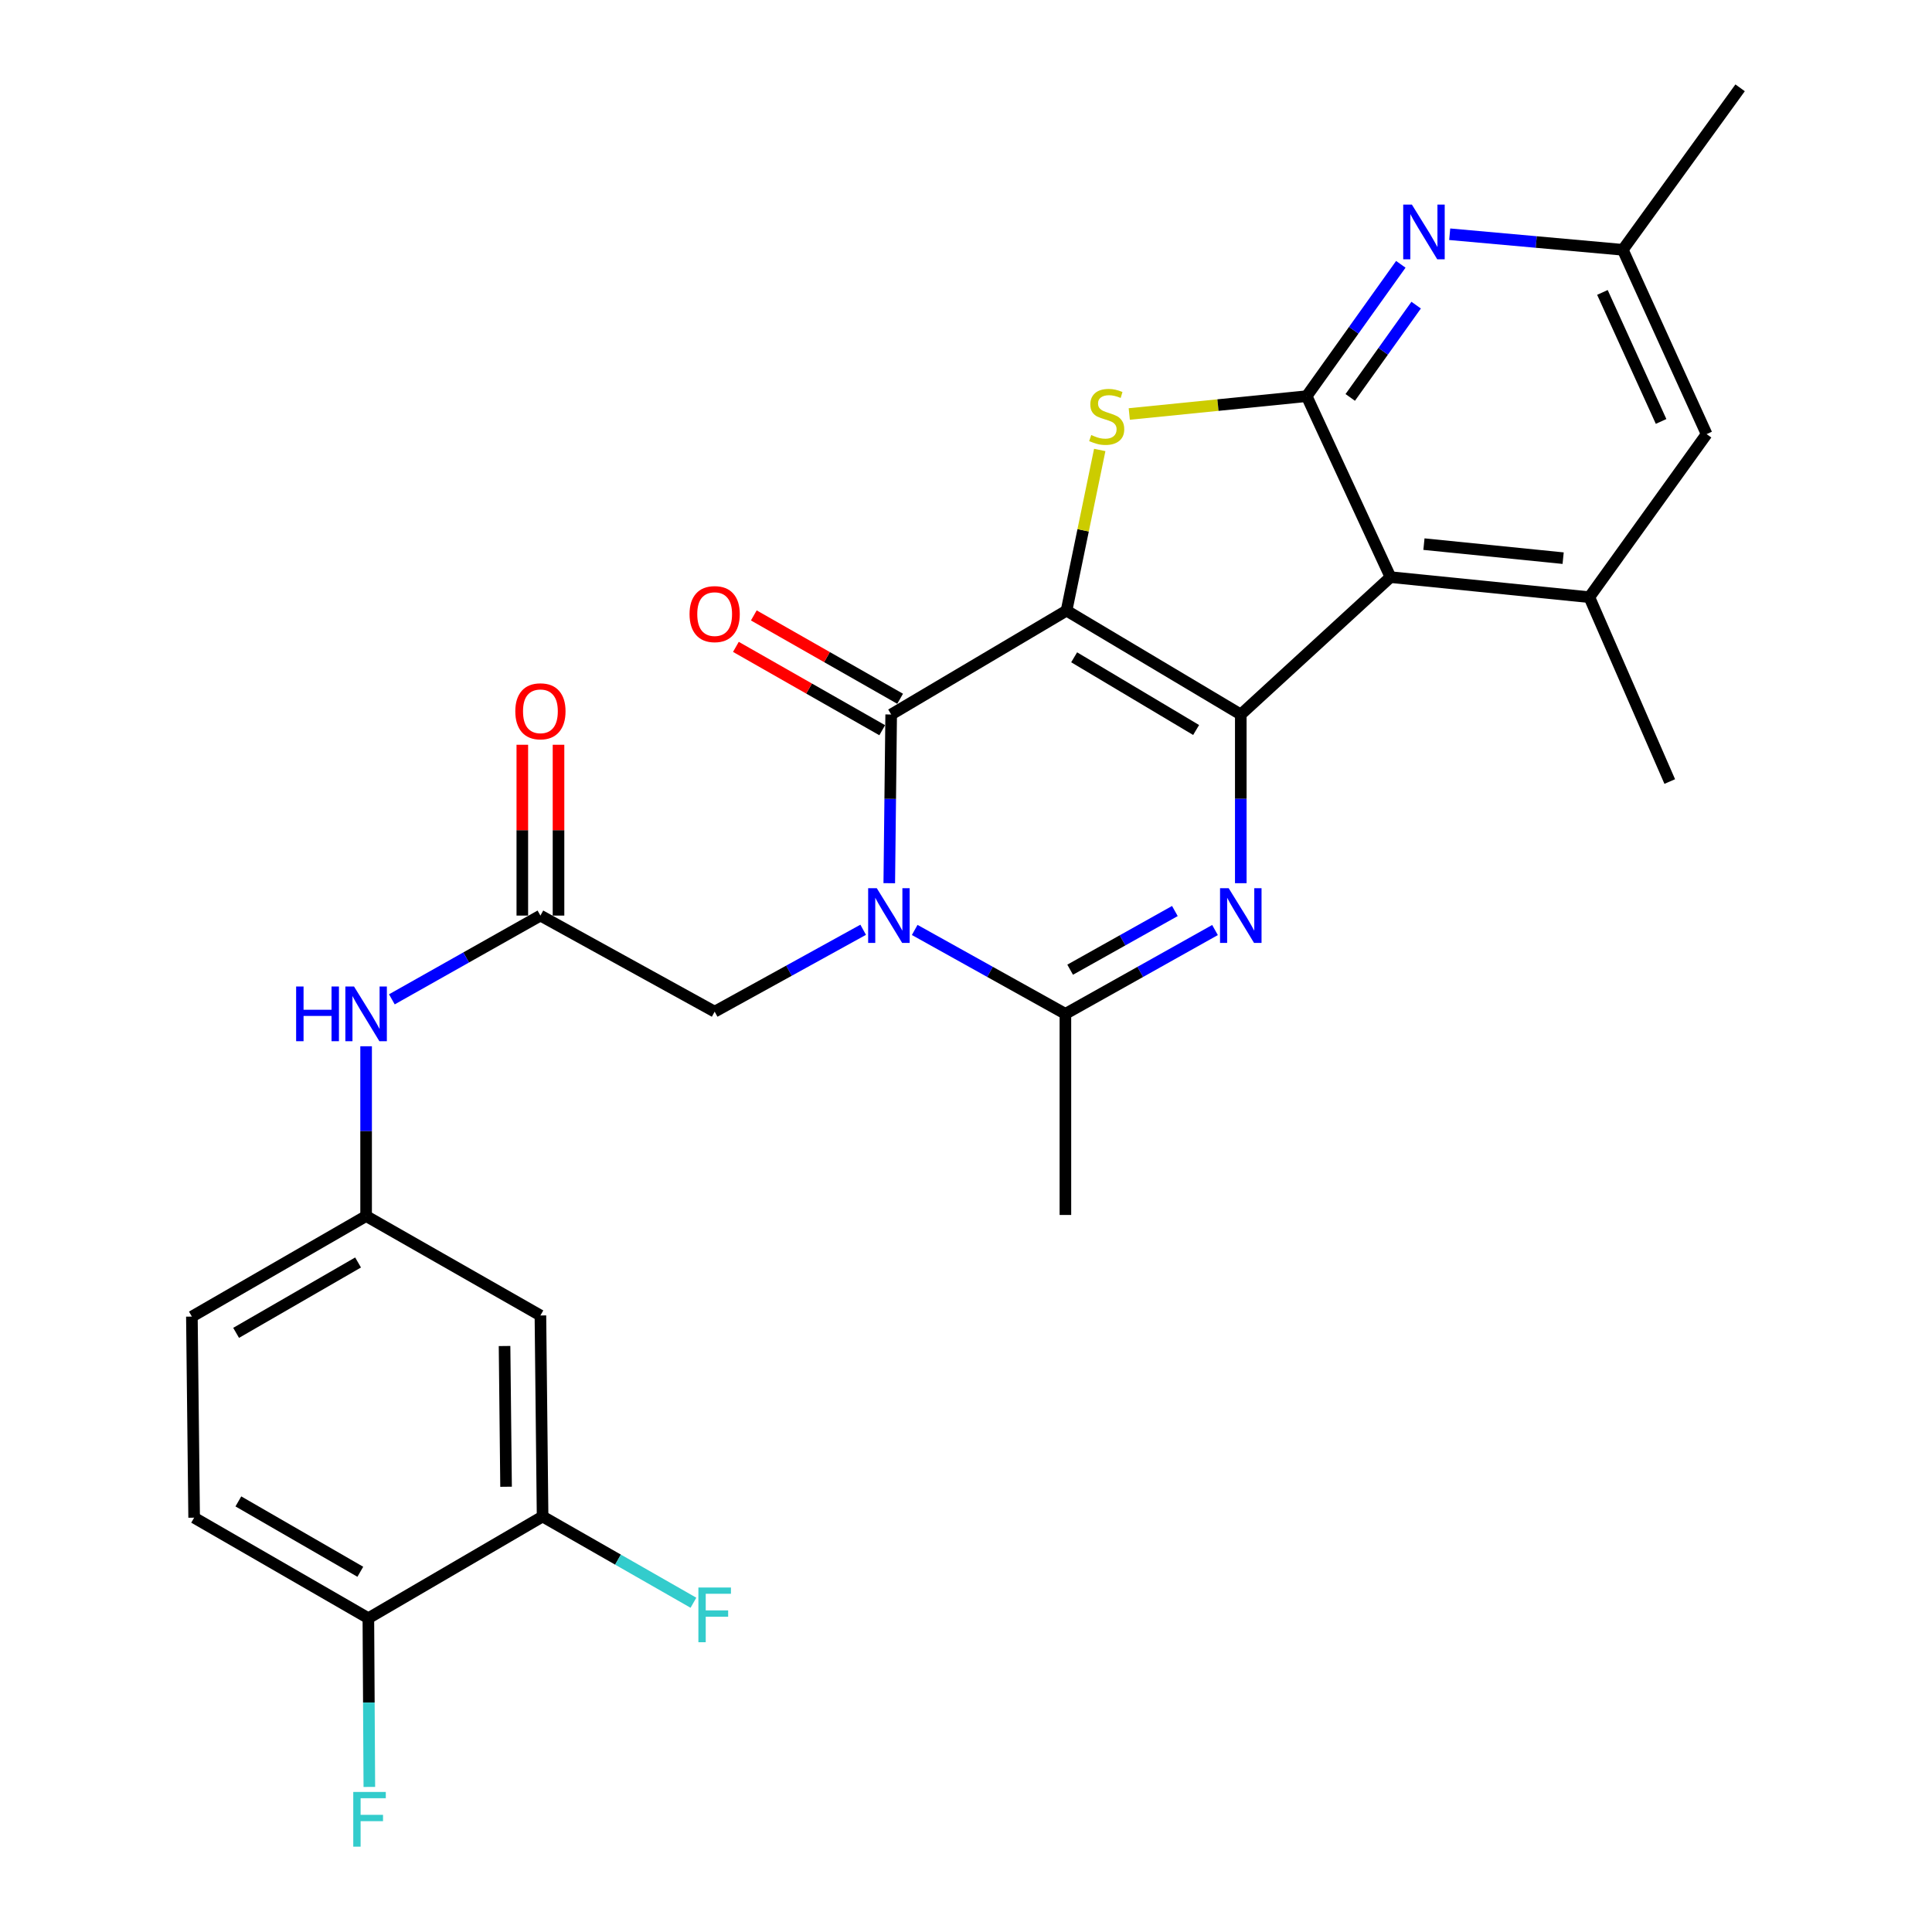 <?xml version='1.0' encoding='iso-8859-1'?>
<svg version='1.1' baseProfile='full'
              xmlns='http://www.w3.org/2000/svg'
                      xmlns:rdkit='http://www.rdkit.org/xml'
                      xmlns:xlink='http://www.w3.org/1999/xlink'
                  xml:space='preserve'
width='1000px' height='1000px' viewBox='0 0 1000 1000'>
<!-- END OF HEADER -->
<rect style='opacity:1.0;fill:#FFFFFF;stroke:none' width='1000' height='1000' x='0' y='0'> </rect>
<path class='bond-0' d='M 552.042,316.061 L 642.23,369.82' style='fill:none;fill-rule:evenodd;stroke:#000000;stroke-width:6px;stroke-linecap:butt;stroke-linejoin:miter;stroke-opacity:1' />
<path class='bond-0' d='M 555.977,340.218 L 619.109,377.849' style='fill:none;fill-rule:evenodd;stroke:#000000;stroke-width:6px;stroke-linecap:butt;stroke-linejoin:miter;stroke-opacity:1' />
<path class='bond-2' d='M 552.042,316.061 L 461.271,369.82' style='fill:none;fill-rule:evenodd;stroke:#000000;stroke-width:6px;stroke-linecap:butt;stroke-linejoin:miter;stroke-opacity:1' />
<path class='bond-4' d='M 552.042,316.061 L 560.632,274.482' style='fill:none;fill-rule:evenodd;stroke:#000000;stroke-width:6px;stroke-linecap:butt;stroke-linejoin:miter;stroke-opacity:1' />
<path class='bond-4' d='M 560.632,274.482 L 569.222,232.902' style='fill:none;fill-rule:evenodd;stroke:#CCCC00;stroke-width:6px;stroke-linecap:butt;stroke-linejoin:miter;stroke-opacity:1' />
<path class='bond-3' d='M 642.23,369.82 L 642.23,413.481' style='fill:none;fill-rule:evenodd;stroke:#000000;stroke-width:6px;stroke-linecap:butt;stroke-linejoin:miter;stroke-opacity:1' />
<path class='bond-3' d='M 642.23,413.481 L 642.23,457.141' style='fill:none;fill-rule:evenodd;stroke:#0000FF;stroke-width:6px;stroke-linecap:butt;stroke-linejoin:miter;stroke-opacity:1' />
<path class='bond-5' d='M 642.23,369.82 L 719.71,298.721' style='fill:none;fill-rule:evenodd;stroke:#000000;stroke-width:6px;stroke-linecap:butt;stroke-linejoin:miter;stroke-opacity:1' />
<path class='bond-1' d='M 460.284,457.141 L 460.777,413.481' style='fill:none;fill-rule:evenodd;stroke:#0000FF;stroke-width:6px;stroke-linecap:butt;stroke-linejoin:miter;stroke-opacity:1' />
<path class='bond-1' d='M 460.777,413.481 L 461.271,369.82' style='fill:none;fill-rule:evenodd;stroke:#000000;stroke-width:6px;stroke-linecap:butt;stroke-linejoin:miter;stroke-opacity:1' />
<path class='bond-7' d='M 473.448,481.339 L 512.448,503.054' style='fill:none;fill-rule:evenodd;stroke:#0000FF;stroke-width:6px;stroke-linecap:butt;stroke-linejoin:miter;stroke-opacity:1' />
<path class='bond-7' d='M 512.448,503.054 L 551.448,524.769' style='fill:none;fill-rule:evenodd;stroke:#000000;stroke-width:6px;stroke-linecap:butt;stroke-linejoin:miter;stroke-opacity:1' />
<path class='bond-10' d='M 446.78,481.245 L 408.343,502.44' style='fill:none;fill-rule:evenodd;stroke:#0000FF;stroke-width:6px;stroke-linecap:butt;stroke-linejoin:miter;stroke-opacity:1' />
<path class='bond-10' d='M 408.343,502.44 L 369.906,523.635' style='fill:none;fill-rule:evenodd;stroke:#000000;stroke-width:6px;stroke-linecap:butt;stroke-linejoin:miter;stroke-opacity:1' />
<path class='bond-15' d='M 465.907,361.68 L 428.039,340.111' style='fill:none;fill-rule:evenodd;stroke:#000000;stroke-width:6px;stroke-linecap:butt;stroke-linejoin:miter;stroke-opacity:1' />
<path class='bond-15' d='M 428.039,340.111 L 390.171,318.541' style='fill:none;fill-rule:evenodd;stroke:#FF0000;stroke-width:6px;stroke-linecap:butt;stroke-linejoin:miter;stroke-opacity:1' />
<path class='bond-15' d='M 456.634,377.96 L 418.766,356.39' style='fill:none;fill-rule:evenodd;stroke:#000000;stroke-width:6px;stroke-linecap:butt;stroke-linejoin:miter;stroke-opacity:1' />
<path class='bond-15' d='M 418.766,356.39 L 380.898,334.82' style='fill:none;fill-rule:evenodd;stroke:#FF0000;stroke-width:6px;stroke-linecap:butt;stroke-linejoin:miter;stroke-opacity:1' />
<path class='bond-29' d='M 628.888,481.379 L 590.168,503.074' style='fill:none;fill-rule:evenodd;stroke:#0000FF;stroke-width:6px;stroke-linecap:butt;stroke-linejoin:miter;stroke-opacity:1' />
<path class='bond-29' d='M 590.168,503.074 L 551.448,524.769' style='fill:none;fill-rule:evenodd;stroke:#000000;stroke-width:6px;stroke-linecap:butt;stroke-linejoin:miter;stroke-opacity:1' />
<path class='bond-29' d='M 608.115,471.543 L 581.011,486.73' style='fill:none;fill-rule:evenodd;stroke:#0000FF;stroke-width:6px;stroke-linecap:butt;stroke-linejoin:miter;stroke-opacity:1' />
<path class='bond-29' d='M 581.011,486.73 L 553.907,501.916' style='fill:none;fill-rule:evenodd;stroke:#000000;stroke-width:6px;stroke-linecap:butt;stroke-linejoin:miter;stroke-opacity:1' />
<path class='bond-6' d='M 584.508,214.281 L 630.418,209.668' style='fill:none;fill-rule:evenodd;stroke:#CCCC00;stroke-width:6px;stroke-linecap:butt;stroke-linejoin:miter;stroke-opacity:1' />
<path class='bond-6' d='M 630.418,209.668 L 676.328,205.056' style='fill:none;fill-rule:evenodd;stroke:#000000;stroke-width:6px;stroke-linecap:butt;stroke-linejoin:miter;stroke-opacity:1' />
<path class='bond-9' d='M 719.71,298.721 L 822.638,309.098' style='fill:none;fill-rule:evenodd;stroke:#000000;stroke-width:6px;stroke-linecap:butt;stroke-linejoin:miter;stroke-opacity:1' />
<path class='bond-9' d='M 737.028,281.637 L 809.078,288.901' style='fill:none;fill-rule:evenodd;stroke:#000000;stroke-width:6px;stroke-linecap:butt;stroke-linejoin:miter;stroke-opacity:1' />
<path class='bond-28' d='M 719.71,298.721 L 676.328,205.056' style='fill:none;fill-rule:evenodd;stroke:#000000;stroke-width:6px;stroke-linecap:butt;stroke-linejoin:miter;stroke-opacity:1' />
<path class='bond-8' d='M 676.328,205.056 L 700.695,170.934' style='fill:none;fill-rule:evenodd;stroke:#000000;stroke-width:6px;stroke-linecap:butt;stroke-linejoin:miter;stroke-opacity:1' />
<path class='bond-8' d='M 700.695,170.934 L 725.062,136.812' style='fill:none;fill-rule:evenodd;stroke:#0000FF;stroke-width:6px;stroke-linecap:butt;stroke-linejoin:miter;stroke-opacity:1' />
<path class='bond-8' d='M 698.884,205.707 L 715.942,181.822' style='fill:none;fill-rule:evenodd;stroke:#000000;stroke-width:6px;stroke-linecap:butt;stroke-linejoin:miter;stroke-opacity:1' />
<path class='bond-8' d='M 715.942,181.822 L 732.999,157.937' style='fill:none;fill-rule:evenodd;stroke:#0000FF;stroke-width:6px;stroke-linecap:butt;stroke-linejoin:miter;stroke-opacity:1' />
<path class='bond-25' d='M 551.448,524.769 L 551.448,628.863' style='fill:none;fill-rule:evenodd;stroke:#000000;stroke-width:6px;stroke-linecap:butt;stroke-linejoin:miter;stroke-opacity:1' />
<path class='bond-17' d='M 750.363,121.239 L 795.16,125.266' style='fill:none;fill-rule:evenodd;stroke:#0000FF;stroke-width:6px;stroke-linecap:butt;stroke-linejoin:miter;stroke-opacity:1' />
<path class='bond-17' d='M 795.16,125.266 L 839.957,129.294' style='fill:none;fill-rule:evenodd;stroke:#000000;stroke-width:6px;stroke-linecap:butt;stroke-linejoin:miter;stroke-opacity:1' />
<path class='bond-16' d='M 822.638,309.098 L 883.339,224.697' style='fill:none;fill-rule:evenodd;stroke:#000000;stroke-width:6px;stroke-linecap:butt;stroke-linejoin:miter;stroke-opacity:1' />
<path class='bond-26' d='M 822.638,309.098 L 864.261,404.522' style='fill:none;fill-rule:evenodd;stroke:#000000;stroke-width:6px;stroke-linecap:butt;stroke-linejoin:miter;stroke-opacity:1' />
<path class='bond-11' d='M 369.906,523.635 L 279.718,473.904' style='fill:none;fill-rule:evenodd;stroke:#000000;stroke-width:6px;stroke-linecap:butt;stroke-linejoin:miter;stroke-opacity:1' />
<path class='bond-14' d='M 279.718,473.904 L 241.273,495.579' style='fill:none;fill-rule:evenodd;stroke:#000000;stroke-width:6px;stroke-linecap:butt;stroke-linejoin:miter;stroke-opacity:1' />
<path class='bond-14' d='M 241.273,495.579 L 202.828,517.254' style='fill:none;fill-rule:evenodd;stroke:#0000FF;stroke-width:6px;stroke-linecap:butt;stroke-linejoin:miter;stroke-opacity:1' />
<path class='bond-20' d='M 289.085,473.904 L 289.085,429.696' style='fill:none;fill-rule:evenodd;stroke:#000000;stroke-width:6px;stroke-linecap:butt;stroke-linejoin:miter;stroke-opacity:1' />
<path class='bond-20' d='M 289.085,429.696 L 289.085,385.487' style='fill:none;fill-rule:evenodd;stroke:#FF0000;stroke-width:6px;stroke-linecap:butt;stroke-linejoin:miter;stroke-opacity:1' />
<path class='bond-20' d='M 270.35,473.904 L 270.35,429.696' style='fill:none;fill-rule:evenodd;stroke:#000000;stroke-width:6px;stroke-linecap:butt;stroke-linejoin:miter;stroke-opacity:1' />
<path class='bond-20' d='M 270.35,429.696 L 270.35,385.487' style='fill:none;fill-rule:evenodd;stroke:#FF0000;stroke-width:6px;stroke-linecap:butt;stroke-linejoin:miter;stroke-opacity:1' />
<path class='bond-12' d='M 280.842,784.946 L 279.718,680.884' style='fill:none;fill-rule:evenodd;stroke:#000000;stroke-width:6px;stroke-linecap:butt;stroke-linejoin:miter;stroke-opacity:1' />
<path class='bond-12' d='M 261.939,769.539 L 261.153,696.696' style='fill:none;fill-rule:evenodd;stroke:#000000;stroke-width:6px;stroke-linecap:butt;stroke-linejoin:miter;stroke-opacity:1' />
<path class='bond-22' d='M 280.842,784.946 L 319.882,807.261' style='fill:none;fill-rule:evenodd;stroke:#000000;stroke-width:6px;stroke-linecap:butt;stroke-linejoin:miter;stroke-opacity:1' />
<path class='bond-22' d='M 319.882,807.261 L 358.921,829.575' style='fill:none;fill-rule:evenodd;stroke:#33CCCC;stroke-width:6px;stroke-linecap:butt;stroke-linejoin:miter;stroke-opacity:1' />
<path class='bond-31' d='M 280.842,784.946 L 190.664,837.581' style='fill:none;fill-rule:evenodd;stroke:#000000;stroke-width:6px;stroke-linecap:butt;stroke-linejoin:miter;stroke-opacity:1' />
<path class='bond-13' d='M 279.718,680.884 L 189.498,629.425' style='fill:none;fill-rule:evenodd;stroke:#000000;stroke-width:6px;stroke-linecap:butt;stroke-linejoin:miter;stroke-opacity:1' />
<path class='bond-18' d='M 189.498,541.546 L 189.498,585.485' style='fill:none;fill-rule:evenodd;stroke:#0000FF;stroke-width:6px;stroke-linecap:butt;stroke-linejoin:miter;stroke-opacity:1' />
<path class='bond-18' d='M 189.498,585.485 L 189.498,629.425' style='fill:none;fill-rule:evenodd;stroke:#000000;stroke-width:6px;stroke-linecap:butt;stroke-linejoin:miter;stroke-opacity:1' />
<path class='bond-30' d='M 883.339,224.697 L 839.957,129.294' style='fill:none;fill-rule:evenodd;stroke:#000000;stroke-width:6px;stroke-linecap:butt;stroke-linejoin:miter;stroke-opacity:1' />
<path class='bond-30' d='M 859.777,218.141 L 829.41,151.359' style='fill:none;fill-rule:evenodd;stroke:#000000;stroke-width:6px;stroke-linecap:butt;stroke-linejoin:miter;stroke-opacity:1' />
<path class='bond-27' d='M 839.957,129.294 L 900.68,45.455' style='fill:none;fill-rule:evenodd;stroke:#000000;stroke-width:6px;stroke-linecap:butt;stroke-linejoin:miter;stroke-opacity:1' />
<path class='bond-23' d='M 189.498,629.425 L 99.32,681.467' style='fill:none;fill-rule:evenodd;stroke:#000000;stroke-width:6px;stroke-linecap:butt;stroke-linejoin:miter;stroke-opacity:1' />
<path class='bond-23' d='M 185.336,653.458 L 122.212,689.887' style='fill:none;fill-rule:evenodd;stroke:#000000;stroke-width:6px;stroke-linecap:butt;stroke-linejoin:miter;stroke-opacity:1' />
<path class='bond-19' d='M 190.664,837.581 L 100.486,785.55' style='fill:none;fill-rule:evenodd;stroke:#000000;stroke-width:6px;stroke-linecap:butt;stroke-linejoin:miter;stroke-opacity:1' />
<path class='bond-19' d='M 186.5,813.549 L 123.376,777.127' style='fill:none;fill-rule:evenodd;stroke:#000000;stroke-width:6px;stroke-linecap:butt;stroke-linejoin:miter;stroke-opacity:1' />
<path class='bond-24' d='M 190.664,837.581 L 190.917,881.247' style='fill:none;fill-rule:evenodd;stroke:#000000;stroke-width:6px;stroke-linecap:butt;stroke-linejoin:miter;stroke-opacity:1' />
<path class='bond-24' d='M 190.917,881.247 L 191.171,924.913' style='fill:none;fill-rule:evenodd;stroke:#33CCCC;stroke-width:6px;stroke-linecap:butt;stroke-linejoin:miter;stroke-opacity:1' />
<path class='bond-21' d='M 100.486,785.55 L 99.32,681.467' style='fill:none;fill-rule:evenodd;stroke:#000000;stroke-width:6px;stroke-linecap:butt;stroke-linejoin:miter;stroke-opacity:1' />
<path  class='atom-2' d='M 453.834 459.744
L 463.114 474.744
Q 464.034 476.224, 465.514 478.904
Q 466.994 481.584, 467.074 481.744
L 467.074 459.744
L 470.834 459.744
L 470.834 488.064
L 466.954 488.064
L 456.994 471.664
Q 455.834 469.744, 454.594 467.544
Q 453.394 465.344, 453.034 464.664
L 453.034 488.064
L 449.354 488.064
L 449.354 459.744
L 453.834 459.744
' fill='#0000FF'/>
<path  class='atom-4' d='M 635.97 459.744
L 645.25 474.744
Q 646.17 476.224, 647.65 478.904
Q 649.13 481.584, 649.21 481.744
L 649.21 459.744
L 652.97 459.744
L 652.97 488.064
L 649.09 488.064
L 639.13 471.664
Q 637.97 469.744, 636.73 467.544
Q 635.53 465.344, 635.17 464.664
L 635.17 488.064
L 631.49 488.064
L 631.49 459.744
L 635.97 459.744
' fill='#0000FF'/>
<path  class='atom-5' d='M 564.827 225.174
Q 565.147 225.294, 566.467 225.854
Q 567.787 226.414, 569.227 226.774
Q 570.707 227.094, 572.147 227.094
Q 574.827 227.094, 576.387 225.814
Q 577.947 224.494, 577.947 222.214
Q 577.947 220.654, 577.147 219.694
Q 576.387 218.734, 575.187 218.214
Q 573.987 217.694, 571.987 217.094
Q 569.467 216.334, 567.947 215.614
Q 566.467 214.894, 565.387 213.374
Q 564.347 211.854, 564.347 209.294
Q 564.347 205.734, 566.747 203.534
Q 569.187 201.334, 573.987 201.334
Q 577.267 201.334, 580.987 202.894
L 580.067 205.974
Q 576.667 204.574, 574.107 204.574
Q 571.347 204.574, 569.827 205.734
Q 568.307 206.854, 568.347 208.814
Q 568.347 210.334, 569.107 211.254
Q 569.907 212.174, 571.027 212.694
Q 572.187 213.214, 574.107 213.814
Q 576.667 214.614, 578.187 215.414
Q 579.707 216.214, 580.787 217.854
Q 581.907 219.454, 581.907 222.214
Q 581.907 226.134, 579.267 228.254
Q 576.667 230.334, 572.307 230.334
Q 569.787 230.334, 567.867 229.774
Q 565.987 229.254, 563.747 228.334
L 564.827 225.174
' fill='#CCCC00'/>
<path  class='atom-9' d='M 730.78 105.881
L 740.06 120.881
Q 740.98 122.361, 742.46 125.041
Q 743.94 127.721, 744.02 127.881
L 744.02 105.881
L 747.78 105.881
L 747.78 134.201
L 743.9 134.201
L 733.94 117.801
Q 732.78 115.881, 731.54 113.681
Q 730.34 111.481, 729.98 110.801
L 729.98 134.201
L 726.3 134.201
L 726.3 105.881
L 730.78 105.881
' fill='#0000FF'/>
<path  class='atom-15' d='M 153.278 510.609
L 157.118 510.609
L 157.118 522.649
L 171.598 522.649
L 171.598 510.609
L 175.438 510.609
L 175.438 538.929
L 171.598 538.929
L 171.598 525.849
L 157.118 525.849
L 157.118 538.929
L 153.278 538.929
L 153.278 510.609
' fill='#0000FF'/>
<path  class='atom-15' d='M 183.238 510.609
L 192.518 525.609
Q 193.438 527.089, 194.918 529.769
Q 196.398 532.449, 196.478 532.609
L 196.478 510.609
L 200.238 510.609
L 200.238 538.929
L 196.358 538.929
L 186.398 522.529
Q 185.238 520.609, 183.998 518.409
Q 182.798 516.209, 182.438 515.529
L 182.438 538.929
L 178.758 538.929
L 178.758 510.609
L 183.238 510.609
' fill='#0000FF'/>
<path  class='atom-16' d='M 356.906 317.858
Q 356.906 311.058, 360.266 307.258
Q 363.626 303.458, 369.906 303.458
Q 376.186 303.458, 379.546 307.258
Q 382.906 311.058, 382.906 317.858
Q 382.906 324.738, 379.506 328.658
Q 376.106 332.538, 369.906 332.538
Q 363.666 332.538, 360.266 328.658
Q 356.906 324.778, 356.906 317.858
M 369.906 329.338
Q 374.226 329.338, 376.546 326.458
Q 378.906 323.538, 378.906 317.858
Q 378.906 312.298, 376.546 309.498
Q 374.226 306.658, 369.906 306.658
Q 365.586 306.658, 363.226 309.458
Q 360.906 312.258, 360.906 317.858
Q 360.906 323.578, 363.226 326.458
Q 365.586 329.338, 369.906 329.338
' fill='#FF0000'/>
<path  class='atom-21' d='M 266.718 368.162
Q 266.718 361.362, 270.078 357.562
Q 273.438 353.762, 279.718 353.762
Q 285.998 353.762, 289.358 357.562
Q 292.718 361.362, 292.718 368.162
Q 292.718 375.042, 289.318 378.962
Q 285.918 382.842, 279.718 382.842
Q 273.478 382.842, 270.078 378.962
Q 266.718 375.082, 266.718 368.162
M 279.718 379.642
Q 284.038 379.642, 286.358 376.762
Q 288.718 373.842, 288.718 368.162
Q 288.718 362.602, 286.358 359.802
Q 284.038 356.962, 279.718 356.962
Q 275.398 356.962, 273.038 359.762
Q 270.718 362.562, 270.718 368.162
Q 270.718 373.882, 273.038 376.762
Q 275.398 379.642, 279.718 379.642
' fill='#FF0000'/>
<path  class='atom-23' d='M 361.486 821.694
L 378.326 821.694
L 378.326 824.934
L 365.286 824.934
L 365.286 833.534
L 376.886 833.534
L 376.886 836.814
L 365.286 836.814
L 365.286 850.014
L 361.486 850.014
L 361.486 821.694
' fill='#33CCCC'/>
<path  class='atom-25' d='M 182.848 927.515
L 199.688 927.515
L 199.688 930.755
L 186.648 930.755
L 186.648 939.355
L 198.248 939.355
L 198.248 942.635
L 186.648 942.635
L 186.648 955.835
L 182.848 955.835
L 182.848 927.515
' fill='#33CCCC'/>
</svg>

